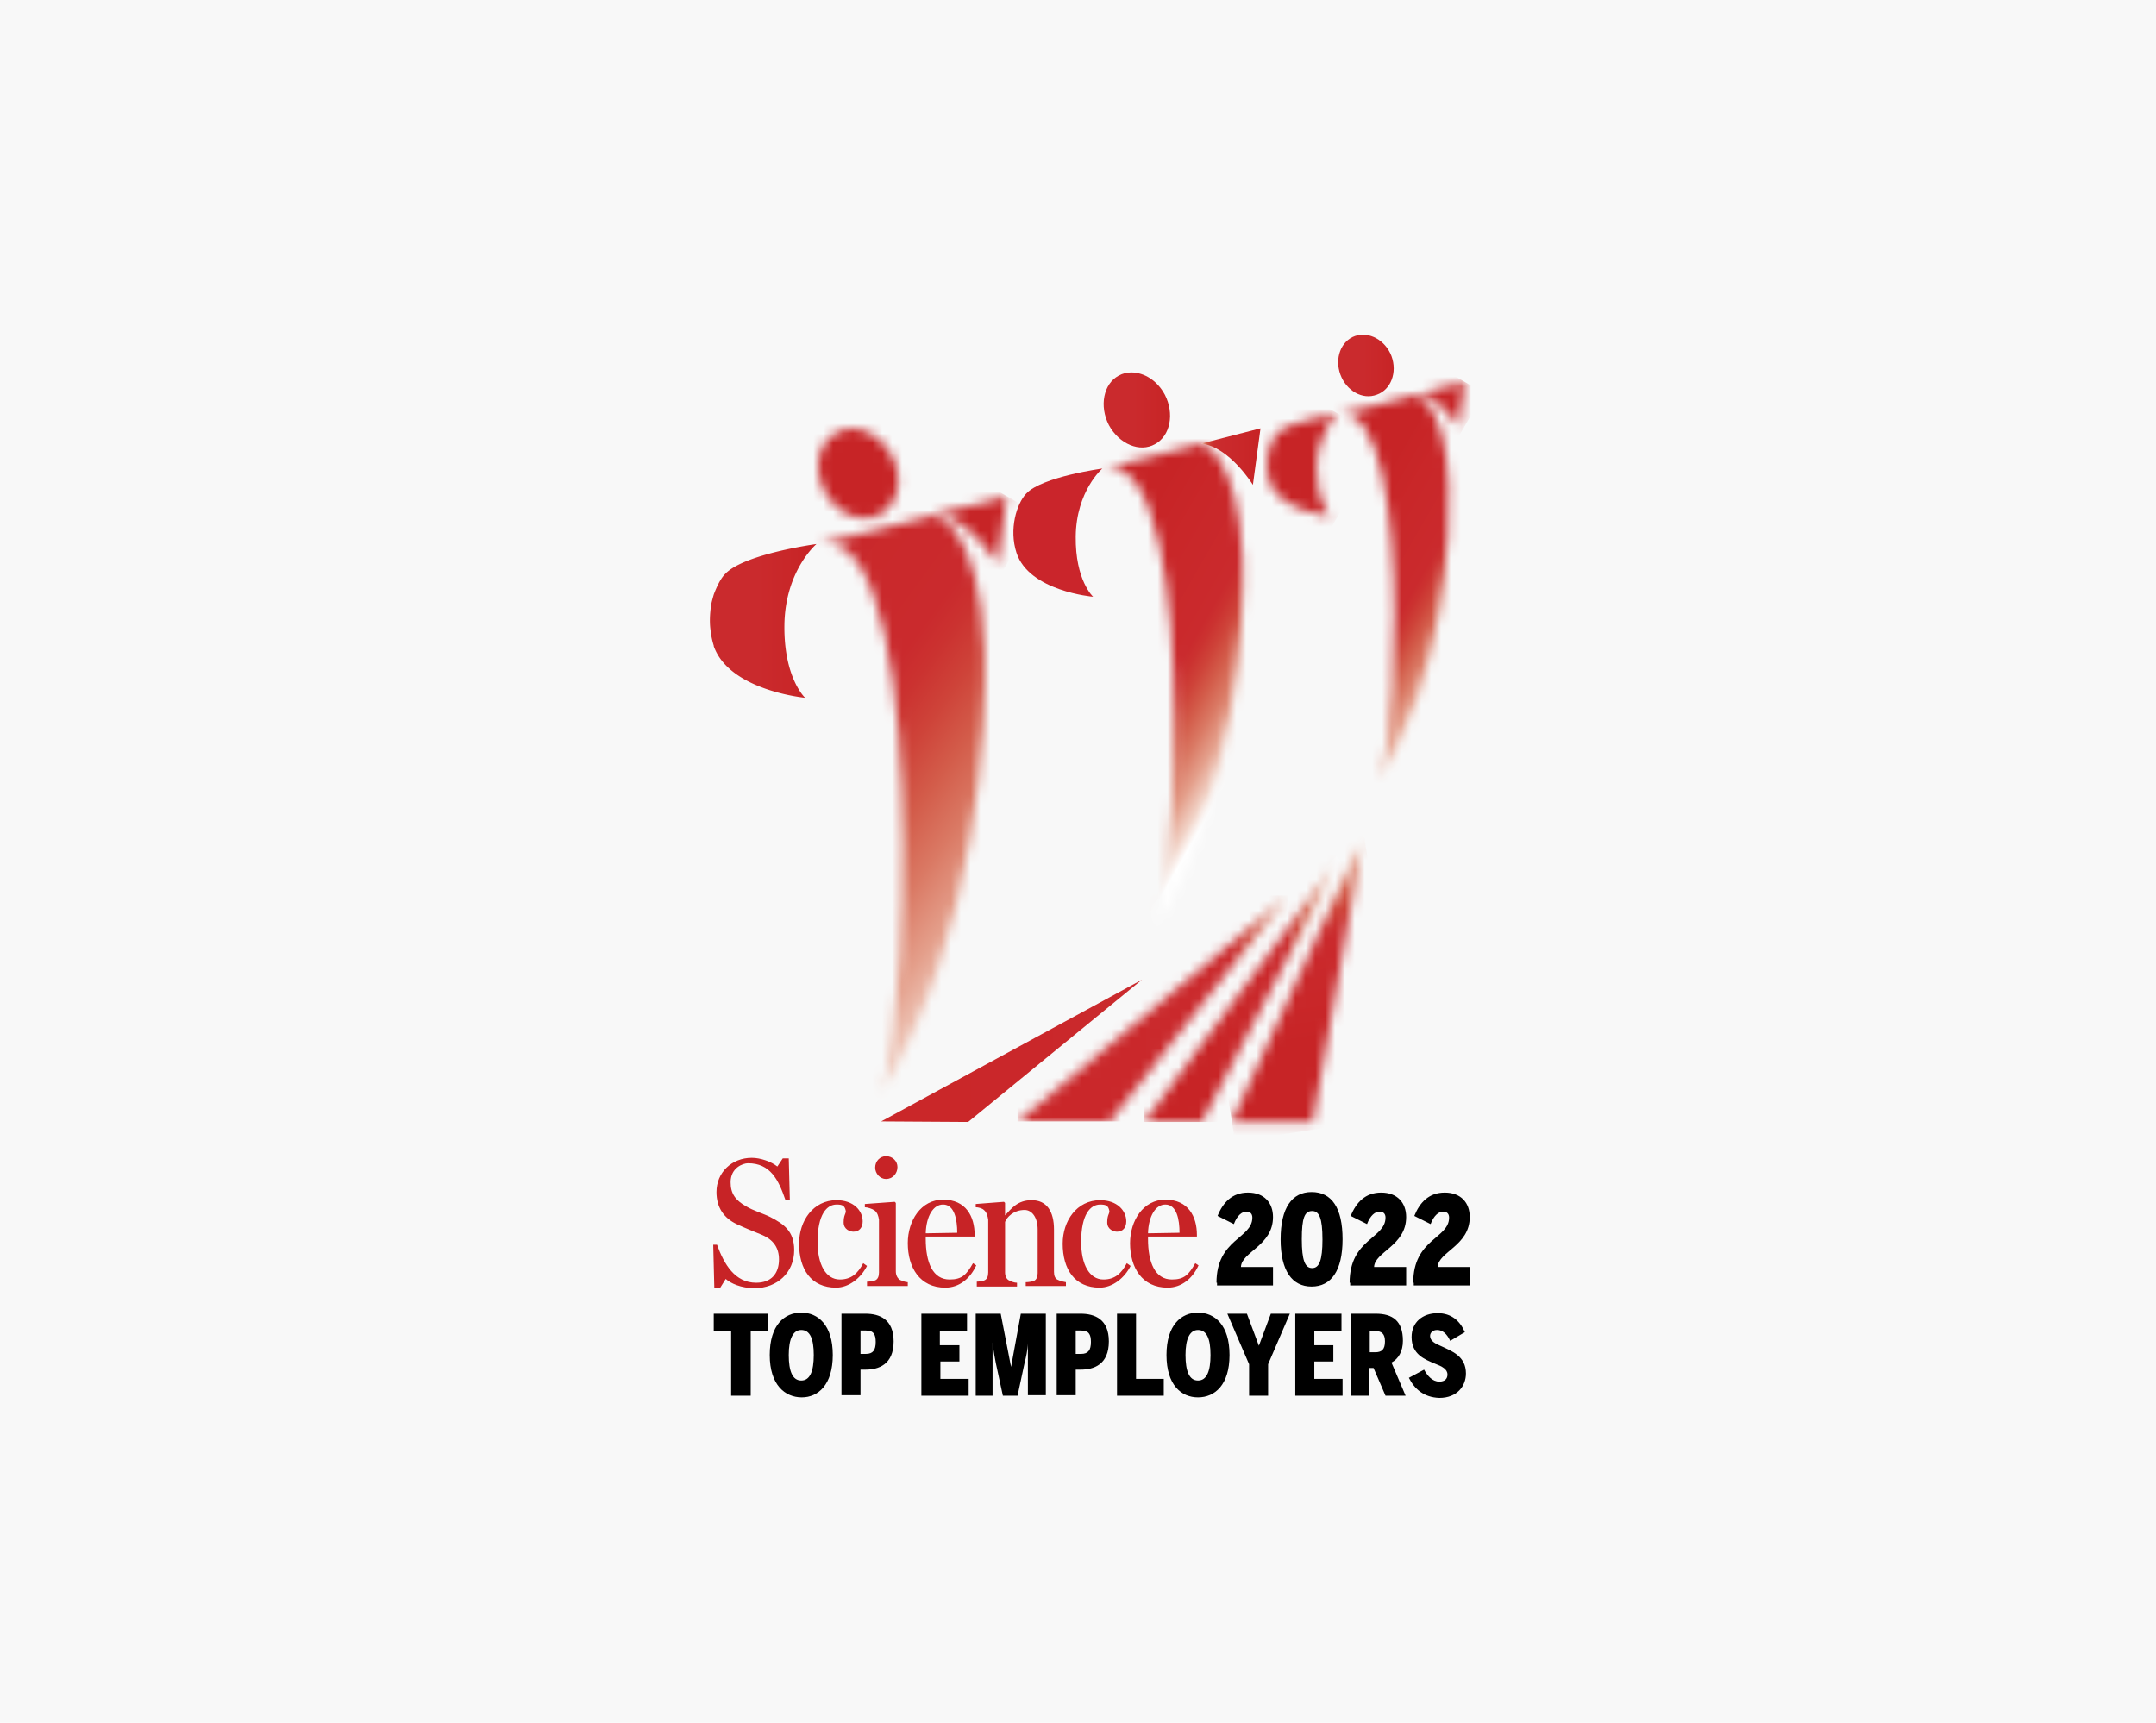 <svg width="219" height="175" viewBox="0 0 219 175" xmlns="http://www.w3.org/2000/svg" xmlns:xlink="http://www.w3.org/1999/xlink">
    <defs>
        <linearGradient x1="64.033%" y1="58.738%" x2="30.669%" y2="37.906%" id="scmbmb9lqb">
            <stop stop-color="#FFF" offset="0%"/>
            <stop stop-color="#F1D2C6" offset="5.373%"/>
            <stop stop-color="#E49F8B" offset="13.32%"/>
            <stop stop-color="#DA7964" offset="20.98%"/>
            <stop stop-color="#D35C4A" offset="28.13%"/>
            <stop stop-color="#CE4339" offset="34.65%"/>
            <stop stop-color="#CB3230" offset="40.34%"/>
            <stop stop-color="#CA2A2D" offset="44.57%"/>
            <stop stop-color="#C92729" offset="72.12%"/>
            <stop stop-color="#C72426" offset="91.53%"/>
            <stop stop-color="#C72426" offset="100%"/>
        </linearGradient>
        <linearGradient x1="-.298%" y1="49.679%" x2="100.509%" y2="49.679%" id="aymzasg6td">
            <stop stop-color="#FFF" offset="0%"/>
            <stop stop-color="#F1D1C5" offset="0%"/>
            <stop stop-color="#E49F8B" offset="0%"/>
            <stop stop-color="#DA7964" offset="0%"/>
            <stop stop-color="#D35C4A" offset="0%"/>
            <stop stop-color="#CE4338" offset="0%"/>
            <stop stop-color="#CB3230" offset="0%"/>
            <stop stop-color="#CA2A2D" offset="0%"/>
            <stop stop-color="#CA2A2D" offset="44.57%"/>
            <stop stop-color="#C92729" offset="72.12%"/>
            <stop stop-color="#C72426" offset="91.53%"/>
            <stop stop-color="#C72426" offset="100%"/>
        </linearGradient>
        <linearGradient x1="-.209%" y1="50.106%" x2="100.138%" y2="50.106%" id="1tzogkible">
            <stop stop-color="#FFF" offset="0%"/>
            <stop stop-color="#FEF9F7" offset=".102%"/>
            <stop stop-color="#F0CEC1" offset="1.562%"/>
            <stop stop-color="#E7AB99" offset="3.13%"/>
            <stop stop-color="#DF8E79" offset="4.89%"/>
            <stop stop-color="#D97761" offset="6.806%"/>
            <stop stop-color="#D4624F" offset="8.923%"/>
            <stop stop-color="#D05041" offset="11.32%"/>
            <stop stop-color="#CE4137" offset="14.11%"/>
            <stop stop-color="#CC3531" offset="17.56%"/>
            <stop stop-color="#CB2D2E" offset="22.41%"/>
            <stop stop-color="#CA2A2D" offset="35.85%"/>
            <stop stop-color="#C92729" offset="68.52%"/>
            <stop stop-color="#C72426" offset="91.53%"/>
            <stop stop-color="#C72426" offset="100%"/>
        </linearGradient>
        <linearGradient x1="70.56%" y1="65.368%" x2="2.628%" y2="14.546%" id="3pz6xkdveg">
            <stop stop-color="#FFF" offset="0%"/>
            <stop stop-color="#F1D2C6" offset="5.373%"/>
            <stop stop-color="#E49F8B" offset="13.32%"/>
            <stop stop-color="#DA7964" offset="20.98%"/>
            <stop stop-color="#D35C4A" offset="28.13%"/>
            <stop stop-color="#CE4339" offset="34.65%"/>
            <stop stop-color="#CB3230" offset="40.34%"/>
            <stop stop-color="#CA2A2D" offset="44.57%"/>
            <stop stop-color="#C92729" offset="72.41%"/>
            <stop stop-color="#C72426" offset="92.02%"/>
            <stop stop-color="#C72426" offset="100%"/>
        </linearGradient>
        <linearGradient x1=".36%" y1="49.986%" x2="100.391%" y2="49.986%" id="x9ur3xib0i">
            <stop stop-color="#CA2A2D" offset="44.57%"/>
            <stop stop-color="#C92729" offset="72.12%"/>
            <stop stop-color="#C72426" offset="91.53%"/>
            <stop stop-color="#C72426" offset="100%"/>
        </linearGradient>
        <linearGradient x1="392.827%" y1="248.269%" x2="119.413%" y2="90.102%" id="fkib4fkhxk">
            <stop stop-color="#FFF" offset="0%"/>
            <stop stop-color="#F1D2C6" offset="5.373%"/>
            <stop stop-color="#E49F8B" offset="13.32%"/>
            <stop stop-color="#DA7964" offset="20.98%"/>
            <stop stop-color="#D35C4A" offset="28.13%"/>
            <stop stop-color="#CE4339" offset="34.65%"/>
            <stop stop-color="#CB3230" offset="40.34%"/>
            <stop stop-color="#CA2A2D" offset="44.57%"/>
            <stop stop-color="#C92729" offset="72.41%"/>
            <stop stop-color="#C72426" offset="92.02%"/>
            <stop stop-color="#C72426" offset="100%"/>
        </linearGradient>
        <linearGradient x1="541.815%" y1="332.339%" x2="134.625%" y2="98.498%" id="ec4nuwqt2n">
            <stop stop-color="#FFF" offset="0%"/>
            <stop stop-color="#F1D2C6" offset="5.373%"/>
            <stop stop-color="#E49F8B" offset="13.32%"/>
            <stop stop-color="#DA7964" offset="20.98%"/>
            <stop stop-color="#D35C4A" offset="28.13%"/>
            <stop stop-color="#CE4339" offset="34.65%"/>
            <stop stop-color="#CB3230" offset="40.34%"/>
            <stop stop-color="#CA2A2D" offset="44.57%"/>
            <stop stop-color="#C92729" offset="72.41%"/>
            <stop stop-color="#C72426" offset="92.02%"/>
            <stop stop-color="#C72426" offset="100%"/>
        </linearGradient>
        <linearGradient x1="68.099%" y1="61.291%" x2="34.681%" y2="40.451%" id="246tl0oerq">
            <stop stop-color="#FFF" offset="0%"/>
            <stop stop-color="#F1D2C6" offset="5.373%"/>
            <stop stop-color="#E49F8B" offset="13.32%"/>
            <stop stop-color="#DA7964" offset="20.98%"/>
            <stop stop-color="#D35C4A" offset="28.13%"/>
            <stop stop-color="#CE4339" offset="34.65%"/>
            <stop stop-color="#CB3230" offset="40.34%"/>
            <stop stop-color="#CA2A2D" offset="44.57%"/>
            <stop stop-color="#C92729" offset="72.12%"/>
            <stop stop-color="#C72426" offset="91.53%"/>
            <stop stop-color="#C72426" offset="100%"/>
        </linearGradient>
        <linearGradient x1="209.964%" y1="144.439%" x2="56.329%" y2="53.778%" id="sst4z37ozt">
            <stop stop-color="#FFF" offset="0%"/>
            <stop stop-color="#F1D2C6" offset="5.373%"/>
            <stop stop-color="#E49F8B" offset="13.32%"/>
            <stop stop-color="#DA7964" offset="20.98%"/>
            <stop stop-color="#D35C4A" offset="28.13%"/>
            <stop stop-color="#CE4339" offset="34.65%"/>
            <stop stop-color="#CB3230" offset="40.34%"/>
            <stop stop-color="#CA2A2D" offset="44.57%"/>
            <stop stop-color="#C92729" offset="72.12%"/>
            <stop stop-color="#C72426" offset="91.53%"/>
            <stop stop-color="#C72426" offset="100%"/>
        </linearGradient>
        <linearGradient x1="537.549%" y1="331.075%" x2="127.702%" y2="94.72%" id="nzcfsn49rw">
            <stop stop-color="#FFF" offset="0%"/>
            <stop stop-color="#F1D2C6" offset="5.373%"/>
            <stop stop-color="#E49F8B" offset="13.32%"/>
            <stop stop-color="#DA7964" offset="20.98%"/>
            <stop stop-color="#D35C4A" offset="28.13%"/>
            <stop stop-color="#CE4339" offset="34.65%"/>
            <stop stop-color="#CB3230" offset="40.34%"/>
            <stop stop-color="#CA2A2D" offset="44.57%"/>
            <stop stop-color="#C92729" offset="72.12%"/>
            <stop stop-color="#C72426" offset="91.53%"/>
            <stop stop-color="#C72426" offset="100%"/>
        </linearGradient>
        <linearGradient x1="97.568%" y1="49.995%" x2="30.823%" y2="49.995%" id="lw9dpkat1z">
            <stop stop-color="#FFF" offset="0%"/>
            <stop stop-color="#F1D2C6" offset="4.871%"/>
            <stop stop-color="#E49F8B" offset="12.08%"/>
            <stop stop-color="#DA7964" offset="19.02%"/>
            <stop stop-color="#D35C4A" offset="25.5%"/>
            <stop stop-color="#CE4339" offset="31.41%"/>
            <stop stop-color="#CB3230" offset="36.57%"/>
            <stop stop-color="#CA2A2D" offset="40.4%"/>
            <stop stop-color="#C92729" offset="75.37%"/>
            <stop stop-color="#C72426" offset="100%"/>
        </linearGradient>
        <linearGradient x1="111.701%" y1="50.147%" x2="-1.616%" y2="50.147%" id="n8ie4egfoC">
            <stop stop-color="#FFF" offset="0%"/>
            <stop stop-color="#F4DCD2" offset="2.712%"/>
            <stop stop-color="#E5A592" offset="8.267%"/>
            <stop stop-color="#DB7D68" offset="13.58%"/>
            <stop stop-color="#D35E4C" offset="18.49%"/>
            <stop stop-color="#CE4439" offset="22.92%"/>
            <stop stop-color="#CB3230" offset="26.72%"/>
            <stop stop-color="#CA2A2D" offset="29.44%"/>
            <stop stop-color="#CA272A" offset="83.84%"/>
            <stop stop-color="#CA2729" offset="93.37%"/>
            <stop stop-color="#CA2729" offset="100%"/>
        </linearGradient>
        <linearGradient x1=".002%" y1="49.891%" x2="99.942%" y2="49.891%" id="9hgryncs8E">
            <stop stop-color="#CA2729" offset="0%"/>
            <stop stop-color="#CA2729" offset="6.626%"/>
            <stop stop-color="#CA272A" offset="62.45%"/>
            <stop stop-color="#CA2A2D" offset="82.54%"/>
            <stop stop-color="#CA2A2D" offset="84.78%"/>
        </linearGradient>
        <linearGradient x1="45.821%" y1="8.986%" x2="52.07%" y2="70.019%" id="pxshhxj01G">
            <stop stop-color="#FFF" offset="0%"/>
            <stop stop-color="#F4DAD0" offset="3.934%"/>
            <stop stop-color="#E7AB98" offset="10.72%"/>
            <stop stop-color="#DD8671" offset="17.56%"/>
            <stop stop-color="#D66A56" offset="24.3%"/>
            <stop stop-color="#D15142" offset="30.92%"/>
            <stop stop-color="#CD3E35" offset="37.39%"/>
            <stop stop-color="#CB302F" offset="43.64%"/>
            <stop stop-color="#CA2A2D" offset="49.42%"/>
            <stop stop-color="#C92729" offset="79.1%"/>
            <stop stop-color="#C72426" offset="100%"/>
        </linearGradient>
        <linearGradient x1=".772%" y1="50.48%" x2="100.344%" y2="50.48%" id="3cd27s1i4I">
            <stop stop-color="#CA2A2D" offset="44.57%"/>
            <stop stop-color="#C92729" offset="72.12%"/>
            <stop stop-color="#C72426" offset="91.53%"/>
            <stop stop-color="#C72426" offset="100%"/>
        </linearGradient>
        <path d="M9.881 0C6.513.993 0 2.483 0 2.483c5.465-1.159 7.177 13.021 7.177 25.49.055 14.732-1.767 21.022-1.712 20.967 8.06-13.242 8.89-31.34 8.669-37.353C13.693.993 9.994 0 9.884 0H9.88z" id="crs8z3stoa"/>
        <path d="M11.87 0C7.84 1.214 0 2.924 0 2.924c6.57-1.38 8.557 15.615 8.612 30.567.056 17.656-2.098 25.215-2.098 25.16 9.661-15.946 10.656-37.63 10.38-44.857C16.451 1.214 11.978 0 11.868 0" id="dlntksm4jf"/>
        <path d="M1.86.441C-.016 1.435-.57 4.083.647 6.401 1.86 8.718 4.4 9.766 6.277 8.718c1.876-.994 2.429-3.697 1.159-6.014C6.498.994 4.896 0 3.35 0c-.497.055-.994.166-1.49.441" id="juujrvufxj"/>
        <path d="M0 1.82c3.478.387 6.294 5.022 6.294 5.022L7.232 0 0 1.82z" id="53so2zmham"/>
        <path d="M7.895 0C5.189.828 0 1.986 0 1.986c4.36-.938 5.742 10.428 5.742 20.36.055 11.752-1.38 16.828-1.38 16.773 6.459-10.594 7.121-25.05 6.9-29.905C10.986.828 8.004 0 7.894 0z" id="ugr7gbydcp"/>
        <path d="M1.02 2.041c-.772.828-1.38 2.925-.772 4.8.993 3.09 6.237 3.587 6.237 3.587S5.05 9.104 5.05 5.518C5.106 1.82 7.203 0 7.203 0S2.29.662 1.02 2.041" id="df7min9als"/>
        <path d="M0 1.214C2.319 1.49 4.196 4.58 4.196 4.58L4.858 0 0 1.214z" id="4zqotxo9gv"/>
        <path id="71clurjmhy" d="M0 27.09h5.852L20.04 0z"/>
        <path id="4fnrrbaqoB" d="M0 23.008h9.33L27.437 0z"/>
        <path id="9s2ds53hxF" d="M0 29.132h8.226L13.415 0z"/>
    </defs>
    <g fill="none" fill-rule="evenodd">
        <path d="M0 0h219v175H0z" fill="#F8F8F8"/>
        <path d="M22 20h176v135H22z"/>
        <path d="M26 27h168.801v121H26z"/>
        <path d="M31.012 27h158.376v121H31.012z"/>
        <g transform="translate(112.084 45.058)">
            <mask id="qpvln0rpoc" fill="#fff">
                <use xlink:href="#crs8z3stoa"/>
            </mask>
            <path fill="url(#scmbmb9lqb)" fill-rule="nonzero" mask="url(#qpvln0rpoc)" d="M10.766 55.175-21.2 36.69 3.589-6.235l31.963 18.429z"/>
        </g>
        <path d="M104.245 50.134c-.995 1.048-1.767 3.641-.995 6.014 1.27 3.917 7.785 4.47 7.785 4.47s-1.822-1.656-1.766-6.125c.055-4.635 2.704-6.897 2.704-6.897s-6.127.828-7.728 2.538" fill="#CA252B" fill-rule="nonzero"/>
        <path d="M82.616 11.161c-1.543.828-1.985 3.09-.992 5.021 1.048 1.931 3.146 2.814 4.691 1.931 1.547-.828 1.988-3.09.994-5.02-.772-1.436-2.097-2.263-3.423-2.263-.44 0-.882.11-1.269.331" fill="url(#aymzasg6td)" fill-rule="nonzero" transform="translate(31.012 27)"/>
        <path d="M91.01 18.058c2.87.33 5.244 4.193 5.244 4.193l.772-5.738-6.017 1.545z" fill="url(#1tzogkible)" fill-rule="nonzero" transform="translate(31.012 27)"/>
        <g transform="translate(83.1 52.286)">
            <mask id="6d3syig41h" fill="#fff">
                <use xlink:href="#dlntksm4jf"/>
            </mask>
            <path fill="url(#3pz6xkdveg)" fill-rule="nonzero" mask="url(#6d3syig41h)" d="m11.262 66.927-39.251-28.58L6.017-8.222l39.197 28.58z"/>
        </g>
        <path d="M42.648 31.3c-.44.441-.828 1.214-1.16 2.096-.11.387-.22.773-.275 1.104-.11.828-.166 1.655-.055 2.483a8.26 8.26 0 0 0 .33 1.6v.055c1.602 4.524 9.276 5.242 9.276 5.242s-2.154-1.987-2.098-7.34c.055-5.572 3.257-8.276 3.257-8.276s-7.342.993-9.275 3.035" fill="url(#x9ur3xib0i)" fill-rule="nonzero" transform="translate(31.012 27)"/>
        <g transform="translate(83.118 43.513)">
            <mask id="cd75at7jpl" fill="#fff">
                <use xlink:href="#juujrvufxj"/>
            </mask>
            <path fill="url(#fkib4fkhxk)" fill-rule="nonzero" mask="url(#cd75at7jpl)" d="M6.387 13.794-4.764 7.338l6.513-11.31 11.207 6.455z"/>
        </g>
        <g transform="translate(95.025 50.41)">
            <mask id="rmidlwz5so" fill="#fff">
                <use xlink:href="#53so2zmham"/>
            </mask>
            <path fill="url(#ec4nuwqt2n)" fill-rule="nonzero" mask="url(#rmidlwz5so)" d="M5.465 9.987-2.981 5.13 1.82-3.146l8.393 4.856z"/>
        </g>
        <g transform="translate(135.878 40.092)">
            <mask id="nlj6h2algr" fill="#fff">
                <use xlink:href="#ugr7gbydcp"/>
            </mask>
            <path fill="url(#246tl0oerq)" fill-rule="nonzero" mask="url(#nlj6h2algr)" d="m8.612 44.14-25.56-14.787L2.87-4.966 28.487 9.766z"/>
        </g>
        <g transform="translate(128.674 42.023)">
            <mask id="kfj8cq82uu" fill="#fff">
                <use xlink:href="#df7min9als"/>
            </mask>
            <path fill="url(#sst4z37ozt)" fill-rule="nonzero" mask="url(#kfj8cq82uu)" d="M5.327 13.683-4.887 7.78 1.518-3.31 11.73 2.593z"/>
        </g>
        <g transform="translate(143.938 38.768)">
            <mask id="7vl6v8rmyx" fill="#fff">
                <use xlink:href="#4zqotxo9gv"/>
            </mask>
            <path fill="url(#nzcfsn49rw)" fill-rule="nonzero" mask="url(#7vl6v8rmyx)" d="m3.589 6.676-5.577-3.255 3.203-5.518L6.79 1.16z"/>
        </g>
        <g transform="translate(116.224 86.88)">
            <mask id="dn0s7jenpA" fill="#fff">
                <use xlink:href="#71clurjmhy"/>
            </mask>
            <path fill="url(#lw9dpkat1z)" fill-rule="nonzero" mask="url(#dn0s7jenpA)" d="M0 0h20.04v27.091H0z"/>
        </g>
        <g transform="translate(103.36 90.963)">
            <mask id="t20ww8wg5D" fill="#fff">
                <use xlink:href="#4fnrrbaqoB"/>
            </mask>
            <path fill="url(#n8ie4egfoC)" fill-rule="nonzero" mask="url(#t20ww8wg5D)" d="M0 0h27.437v22.953H0z"/>
        </g>
        <path fill="url(#9hgryncs8E)" fill-rule="nonzero" d="m58.493 86.915 8.833.056 17.666-14.456z" transform="translate(31.012 27)"/>
        <g transform="translate(125.112 84.839)">
            <mask id="sokrl7ibsH" fill="#fff">
                <use xlink:href="#9s2ds53hxF"/>
            </mask>
            <path fill="url(#pxshhxj01G)" fill-rule="nonzero" mask="url(#sokrl7ibsH)" d="m13.14-1.986 4.636 30.456L.331 31.12-4.36.662z"/>
        </g>
        <path d="M110.332 9.175c.607 1.655-.056 3.42-1.491 3.917-1.436.552-3.092-.386-3.7-2.041-.607-1.656.056-3.421 1.491-3.918 1.436-.496 3.092.442 3.7 2.042z" fill="url(#3cd27s1i4I)" fill-rule="nonzero" transform="translate(31.012 27)"/>
        <g fill-rule="nonzero">
            <path d="M74.268 135.213H72.5v-1.765h5.522v1.765h-1.767v6.566h-1.987v-6.566zm3.919 2.428c0-3.034 1.49-4.303 3.203-4.303 1.71 0 3.201 1.269 3.201 4.303 0 3.035-1.49 4.304-3.147 4.304-1.711 0-3.257-1.27-3.257-4.304zm4.472 0c0-1.655-.386-2.538-1.27-2.538-.828 0-1.27.883-1.27 2.538 0 1.655.386 2.593 1.27 2.593.883 0 1.27-.938 1.27-2.593zm2.815-4.193h2.429c1.435 0 2.87.552 2.87 2.814 0 2.372-1.545 2.869-2.87 2.869h-.496v2.593h-1.933v-8.276zm2.485 4.083c.718 0 .993-.386.993-1.214 0-.772-.221-1.159-.993-1.159h-.552v2.373h.552zm5.575-4.083h4.694v1.765h-2.761v1.435h1.987v1.655h-1.932v1.766h2.871v1.71H93.59v-8.331h-.056zm5.632 0h2.484l1.05 5.407.992-5.407h2.54v8.276h-1.822v-5.297c0 .607-.22 1.6-.33 1.987l-.72 3.365h-1.49l-.717-3.31c-.056-.276-.276-1.435-.331-2.097v5.407H99.11v-8.331h.055zm8.17 0h2.429c1.435 0 2.87.552 2.87 2.814 0 2.372-1.545 2.869-2.87 2.869h-.496v2.593h-1.933v-8.276zm2.484 4.083c.718 0 .994-.386.994-1.214 0-.772-.22-1.159-.994-1.159h-.551v2.373h.551zm3.644-4.083h1.932v6.62h2.816v1.711h-4.748v-8.331zm5.024 4.193c0-3.034 1.49-4.303 3.201-4.303 1.712 0 3.203 1.269 3.203 4.303 0 3.035-1.49 4.304-3.203 4.304-1.71 0-3.201-1.27-3.201-4.304zm4.471 0c0-1.655-.386-2.538-1.27-2.538-.828 0-1.269.883-1.269 2.538 0 1.655.386 2.593 1.27 2.593.883 0 1.27-.938 1.27-2.593zm3.92.939-2.209-5.132h1.988l1.215 3.255 1.215-3.255h1.931l-2.208 5.131v3.2h-1.931v-3.2.001zm4.692-5.132h4.693v1.765h-2.76v1.435h1.932v1.655h-1.932v1.766h2.87v1.71h-4.802l-.001-8.331zm5.632 0h2.54c1.71 0 2.76.717 2.76 2.759 0 1.048-.441 1.82-1.16 2.207l1.435 3.365h-2.042l-1.214-2.814h-.441v2.814h-1.878v-8.331zm2.484 3.917c.662 0 .993-.276.993-1.103 0-.773-.33-1.049-.993-1.049h-.551v2.152h.551zm3.423 2.594 1.546-.828c.33.607.828 1.214 1.546 1.214.55 0 .827-.276.827-.718 0-.551-.55-.827-1.27-1.103-1.048-.441-2.373-.938-2.373-2.704 0-1.49 1.103-2.427 2.65-2.427 1.38 0 2.263.772 2.76 1.93l-1.49.884c-.332-.718-.773-1.104-1.326-1.104-.441 0-.717.276-.717.607 0 .497.496.773 1.159 1.048 1.05.497 2.484.994 2.484 2.76 0 1.268-.882 2.482-2.704 2.482-1.601-.055-2.54-.938-3.092-2.041z" fill="#000"/>
            <path d="m73.715 129.917-.551.883h-.607l-.11-4.36h.385c.718 1.987 1.822 3.863 3.975 3.863 1.545 0 2.32-.938 2.32-2.373 0-1.158-.553-1.986-1.713-2.482-.938-.387-1.656-.663-2.594-1.104-1.27-.607-2.043-1.655-2.043-3.255 0-1.987 1.546-3.476 3.589-3.476.883 0 1.986.386 2.594.883l.552-.828h.608l.11 4.248h-.441c-.719-2.096-1.547-3.752-3.81-3.752-.496 0-1.766.442-1.766 1.932 0 1.158.496 1.82 1.545 2.427.828.497 1.711.718 2.484 1.104 1.38.717 2.43 1.434 2.43 3.365 0 2.263-1.712 3.863-4.03 3.863-1.381 0-2.43-.497-2.927-.938m7.453-3.587c0-2.317 1.435-4.414 3.81-4.414 1.711 0 2.65 1.049 2.65 2.152 0 .607-.331 1.049-.939 1.049-.33 0-.994-.221-.994-.938 0-.773.22-.828.22-1.16-.11-.55-.33-.661-.938-.661-.992 0-1.931.993-1.931 3.807 0 2.262.827 3.807 2.263 3.807 1.16 0 1.821-.607 2.374-1.655l.386.276c-.607 1.213-1.822 2.207-3.147 2.207-2.54 0-3.754-1.876-3.754-4.47" fill="#C72326"/>
            <path d="M88.07 130.193c.275 0 .55-.056.771-.11.332-.111.442-.442.442-.828v-5.352c-.055-.387-.165-.718-.44-.938-.221-.166-.718-.331-.995-.331v-.331l3.037-.221.11.11v6.952c0 .386.166.718.441.883.277.11.553.22.773.22v.387h-4.14v-.441zm.827-11.587c0-.662.497-1.159 1.104-1.159.663 0 1.16.497 1.16 1.104 0 .662-.497 1.214-1.16 1.214-.607 0-1.104-.552-1.104-1.16m3.312 7.67c0-2.262 1.325-4.414 3.589-4.414 2.318 0 3.202 1.71 3.202 3.587v.165h-4.968v.22c0 2.428.717 4.139 2.428 4.139 1.27 0 1.711-.497 2.374-1.655l.33.22c-.606 1.325-1.71 2.263-3.146 2.263-2.594 0-3.809-2.042-3.809-4.525m5.024-1.048c0-1.324-.275-2.87-1.435-2.87-.994 0-1.711 1.16-1.766 2.925l3.201-.055z" fill="#C72326"/>
            <path d="M99.166 130.193c.275 0 .551-.056.772-.11.331-.111.442-.442.442-.828v-5.352c-.055-.387-.166-.773-.441-.993-.166-.166-.552-.276-.828-.276v-.331l2.87-.221.11.11v1.27c.662-.718 1.27-1.546 2.705-1.546 1.547 0 2.265 1.159 2.265 2.98v4.303c0 .387.11.718.44.828.221.11.442.166.773.22v.387h-4.084v-.386c.275 0 .551-.055.772-.11.331-.11.442-.442.442-.828v-4.414c0-1.27-.608-1.986-1.326-1.986-1.158 0-1.82.772-1.986 1.213v5.132c0 .386.165.717.44.827.221.11.498.22.774.22v.387H99.22v-.496h-.055zm8.778-3.863c0-2.317 1.435-4.414 3.809-4.414 1.71 0 2.65 1.049 2.65 2.152 0 .607-.33 1.049-.94 1.049-.33 0-.993-.221-.993-.938 0-.773.22-.828.22-1.16-.11-.55-.33-.661-.937-.661-.994 0-1.933.993-1.933 3.807 0 2.262.828 3.807 2.263 3.807 1.16 0 1.823-.607 2.375-1.655l.386.276c-.607 1.213-1.821 2.207-3.147 2.207-2.54 0-3.753-1.876-3.753-4.47m6.845-.055c0-2.262 1.325-4.414 3.588-4.414 2.319 0 3.202 1.71 3.202 3.587v.165h-4.968v.22c0 2.428.717 4.139 2.429 4.139 1.27 0 1.711-.497 2.374-1.655l.33.22c-.606 1.325-1.71 2.263-3.146 2.263-2.594 0-3.81-2.042-3.81-4.525m5.025-1.048c0-1.324-.276-2.87-1.436-2.87-.993 0-1.71 1.16-1.766 2.925l3.202-.055z" fill="#C72326"/>
            <path d="M123.567 130.303c0-4.47 3.643-4.47 3.643-6.621 0-.386-.22-.607-.607-.607-.441 0-.938.386-1.27 1.27l-1.656-.829c.551-1.379 1.49-2.372 3.091-2.372 1.657 0 2.54 1.048 2.54 2.483 0 2.924-3.202 3.531-3.257 5.076h3.257v1.876h-5.686v-.276h-.055zm6.514-4.414c0-3.2 1.159-4.8 3.148-4.8 2.042 0 3.145 1.6 3.145 4.8 0 3.2-1.159 4.8-3.146 4.8-1.988 0-3.148-1.6-3.148-4.8h.001zm4.25 0c0-2.152-.33-2.87-1.048-2.87-.772 0-1.049.718-1.049 2.87s.331 2.924 1.049 2.924 1.05-.772 1.05-2.924h-.002zm2.76 4.414c0-4.47 3.645-4.47 3.645-6.621 0-.386-.221-.607-.607-.607-.442 0-.94.386-1.27 1.27l-1.656-.829c.551-1.379 1.49-2.372 3.091-2.372 1.656 0 2.54 1.048 2.54 2.483 0 2.924-3.202 3.531-3.258 5.076h3.258v1.876h-5.687v-.276h-.055zm6.46 0c0-4.47 3.644-4.47 3.644-6.621 0-.386-.22-.607-.608-.607-.44 0-.938.386-1.269 1.27l-1.657-.829c.553-1.379 1.491-2.372 3.093-2.372 1.656 0 2.539 1.048 2.539 2.483 0 2.924-3.202 3.531-3.258 5.076h3.258v1.876h-5.687v-.276h-.055z" fill="#000"/>
        </g>
    </g>
</svg>
